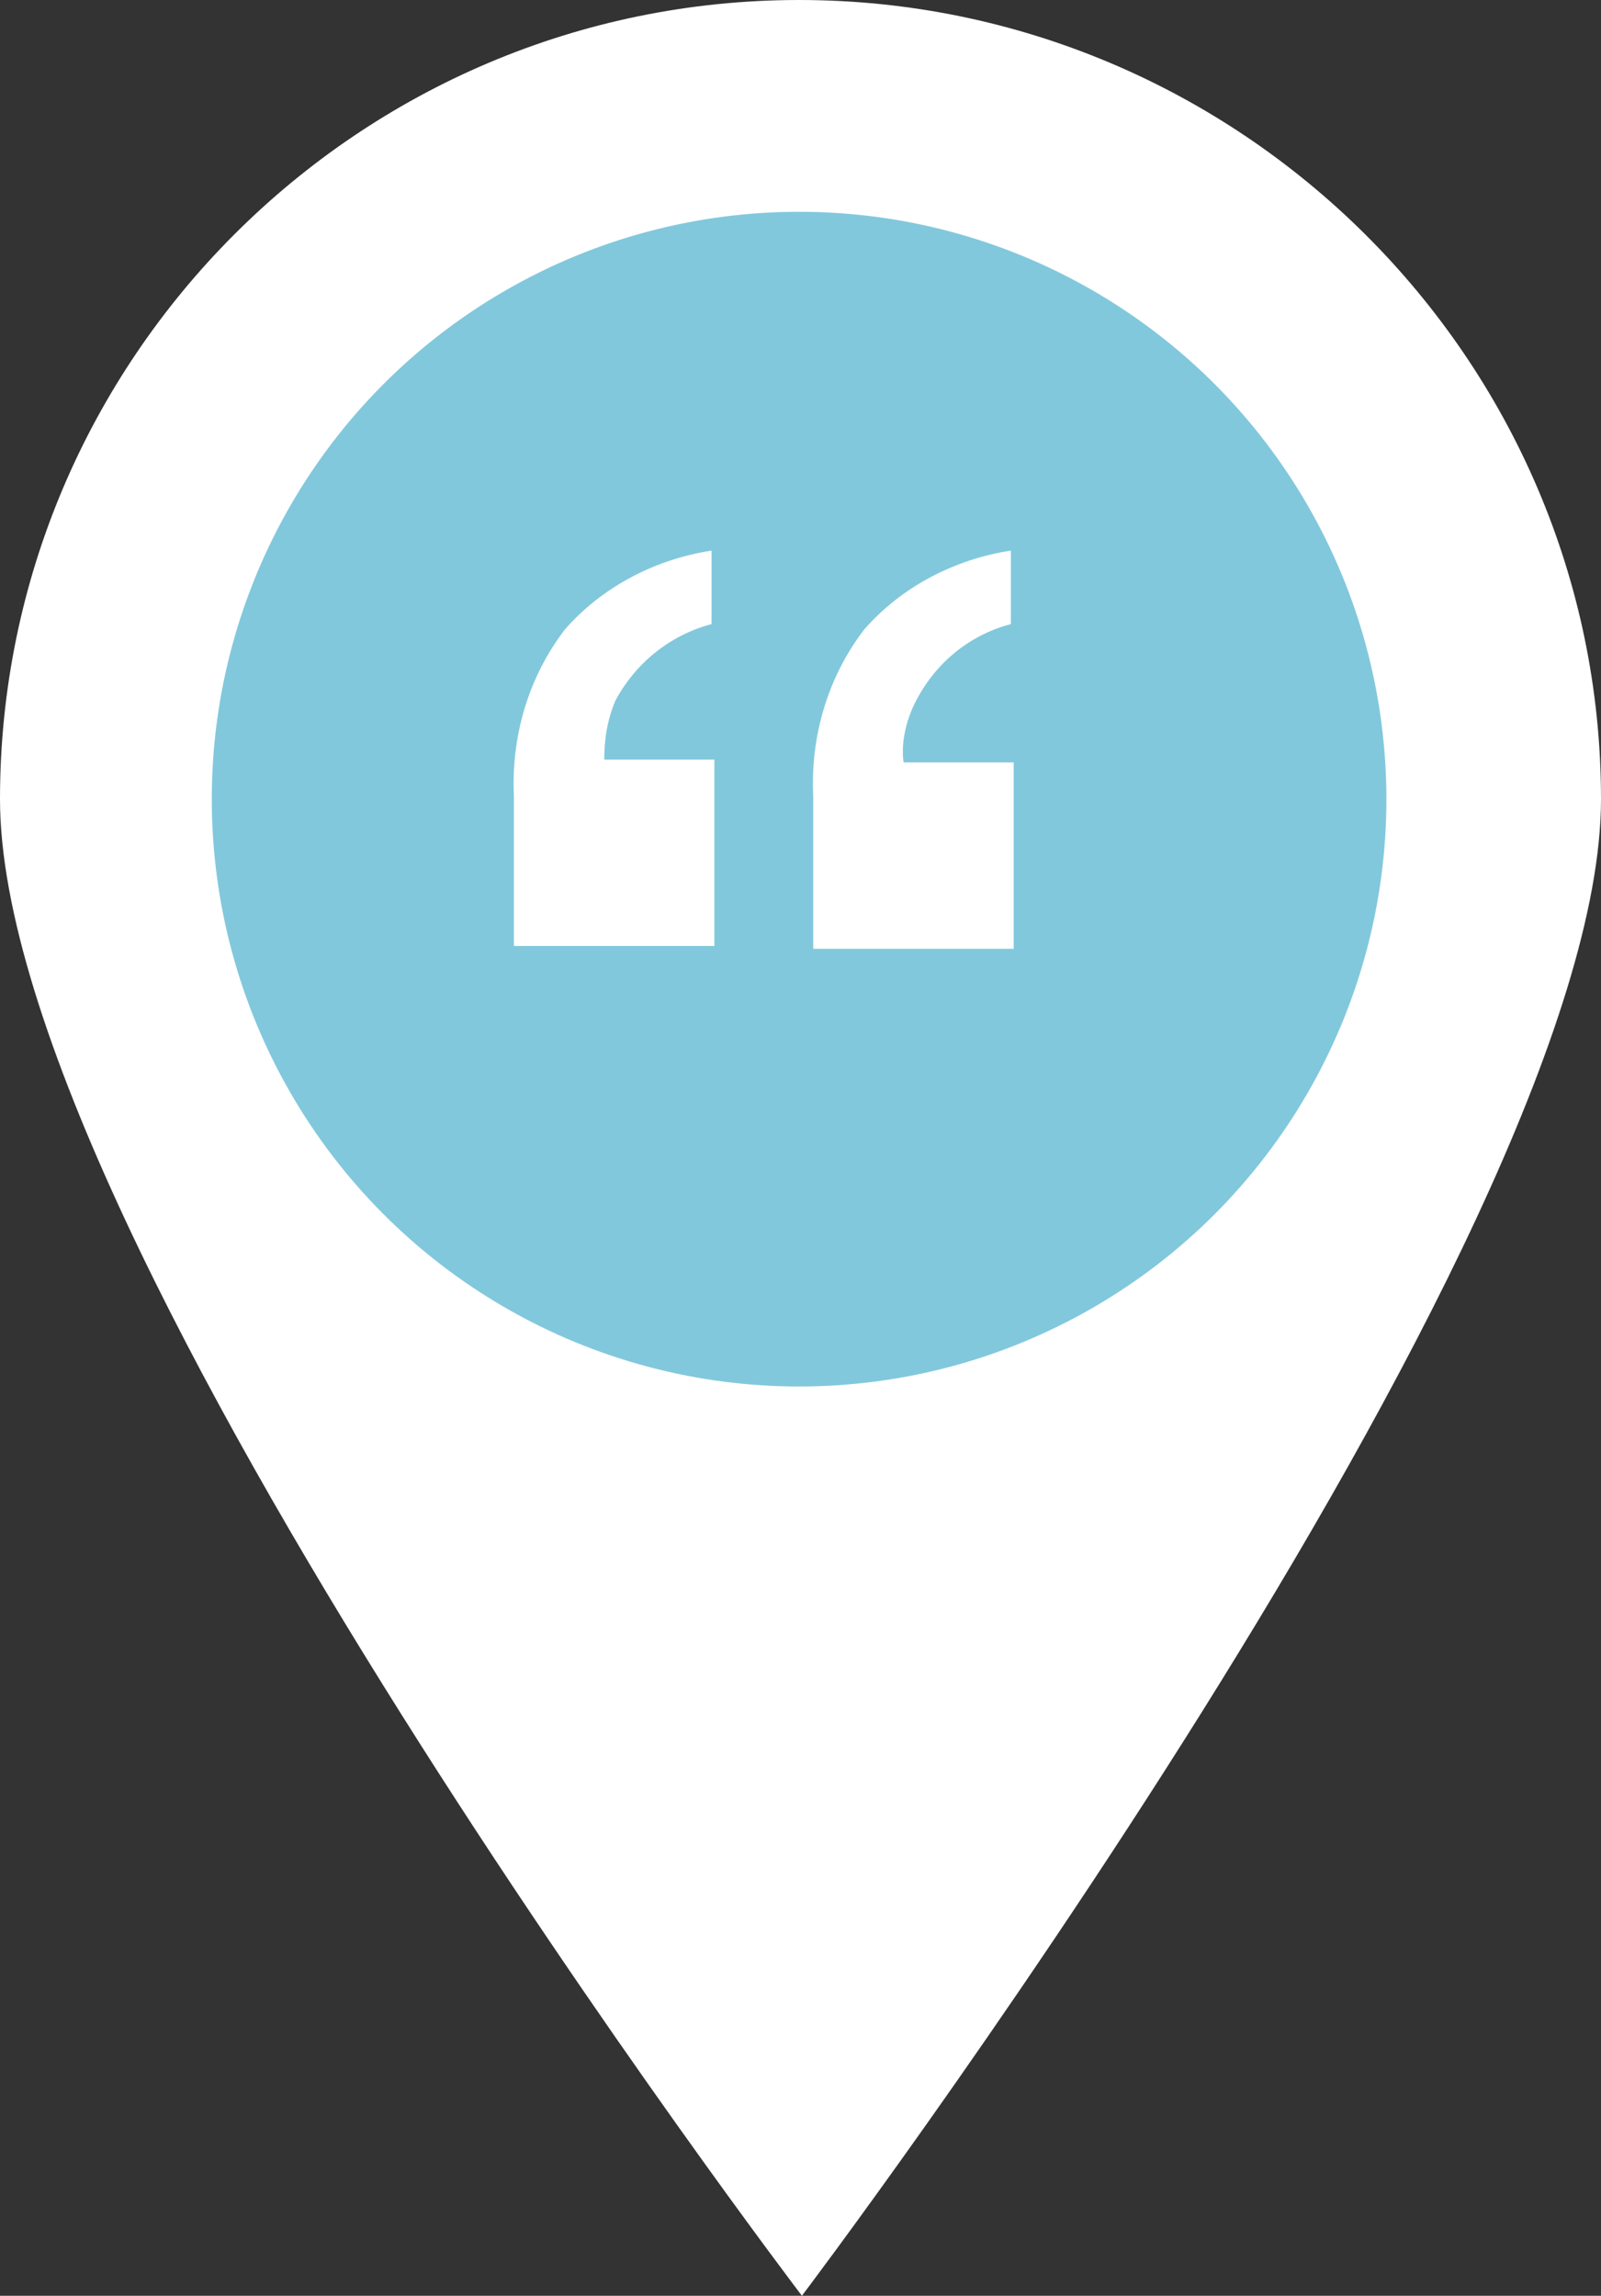 <svg version="1.1" id="Layer_1" xmlns="http://www.w3.org/2000/svg" xmlns:xlink="http://www.w3.org/1999/xlink" x="0px" y="0px" viewBox="0 0 56.7 81.3" style="enable-background:new 0 0 56.7 81.3;" xml:space="preserve" width="100%" height="100%" preserveAspectRatio="none"><rect x="0" y="0" width="56.7" height="81.3" fill="#333333" stroke="none"/><style type="text/css"> .st0{fill:#FFFFFF;} .st1{fill:#82C8DC;} </style><g id="Layer_2_00000082349115720874007210000016218001245643405225_"><g id="Layer_1-2"><path class="st0" d="M56.7,28.3c0,15.6-28.3,53-28.3,53S0,44,0,28.3C0,12.7,12.7,0,28.3,0S56.7,12.7,56.7,28.3z"/><circle class="st1" cx="28.3" cy="28.3" r="20.8"/><path class="st0" d="M18.2,28.2c-0.1-2.1,0.5-4.2,1.8-5.9c1.3-1.5,3.2-2.5,5.2-2.8v2.6c-1.5,0.4-2.7,1.4-3.4,2.7 c-0.3,0.7-0.4,1.4-0.4,2.1h3.9v6.6h-7.1V28.2z M28.8,28.2c-0.1-2.1,0.5-4.2,1.8-5.9c1.3-1.5,3.2-2.5,5.2-2.8v2.6 c-1.5,0.4-2.7,1.4-3.4,2.8c-0.3,0.6-0.5,1.4-0.4,2.1h3.9v6.6h-7.1V28.2z"/></g></g></svg>